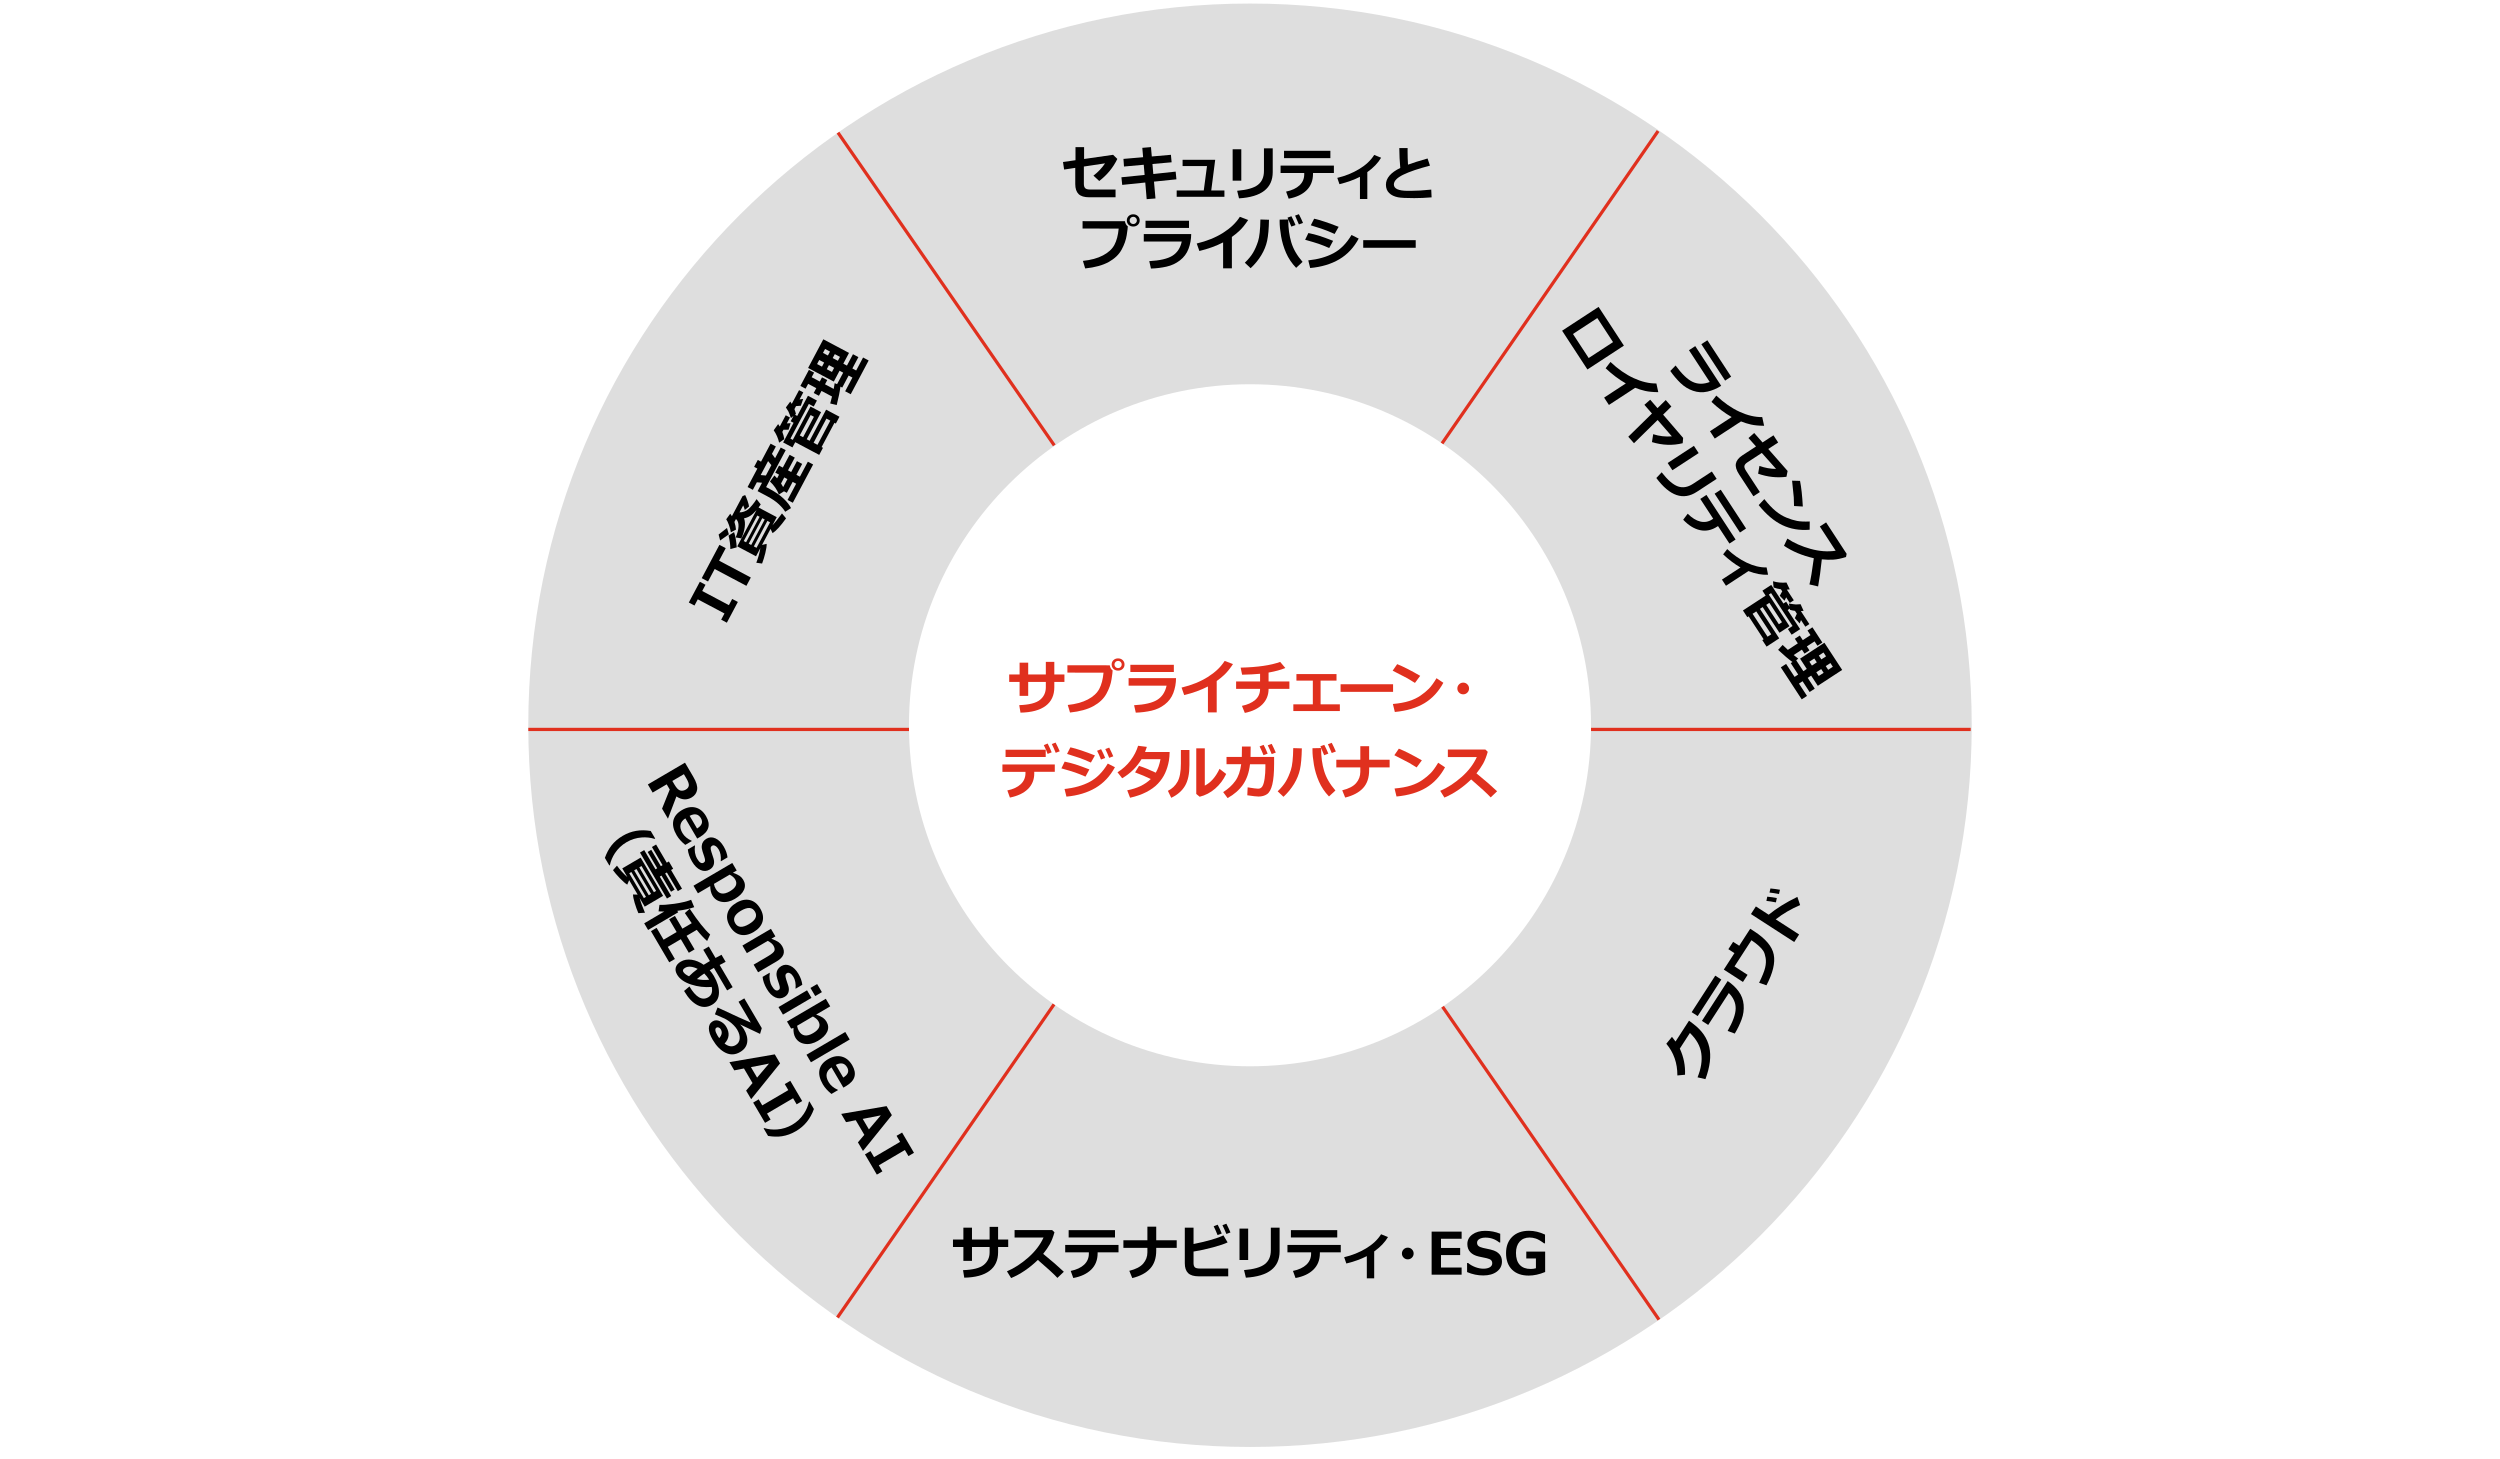 <?xml version="1.0" encoding="UTF-8"?><svg xmlns="http://www.w3.org/2000/svg" width="769" height="448.761" viewBox="0 0 769 448.761"><g id="template"><path d="M324.308,207.469h3.111v2.303h-3.111v1.626c0,2.484-.885,4.392-2.654,5.722s-4.354,2.027-7.752,2.092l-.378-2.312c3.07-.105,5.2-.649,6.39-1.63s1.784-2.272,1.784-3.872v-1.626h-5.423v4.271h-2.646v-4.271h-3.199v-2.303h3.199v-3.63h2.646v3.63h5.423v-3.885h2.61v3.885Z" fill="#e0301e" stroke-width="0"/><path d="M342.246,206.229v.018c0,.34-.111,1.238-.334,2.694s-.749,2.943-1.578,4.46-2.153,2.78-3.973,3.788-4.226,1.67-7.22,1.986l-.703-2.329c2.461-.252,4.518-.813,6.17-1.683s2.824-1.948,3.516-3.234,1.131-2.958,1.318-5.014l-11.109-.018v-2.268l13.034.018c.1.703.393,1.23.879,1.582ZM345.902,204.401c0,.545-.188.995-.562,1.349s-.847.532-1.415.532-1.04-.177-1.415-.532-.562-.804-.562-1.349.188-.995.562-1.349.847-.532,1.415-.532,1.04.177,1.415.532.562.804.562,1.349ZM344.72,203.61c-.214-.217-.479-.325-.795-.325s-.582.108-.796.325-.32.48-.32.791.106.574.32.791.479.325.796.325.581-.108.795-.325.321-.48.321-.791-.107-.574-.321-.791Z" fill="#e0301e" stroke-width="0"/><path d="M361.751,208.603c-.018,1.611-.295,3.126-.831,4.544s-1.41,2.597-2.623,3.538-2.589,1.583-4.127,1.929-3.139.545-4.803.598l-.519-2.285c3.27-.176,5.646-.729,7.128-1.661s2.438-2.385,2.865-4.359h-11.681v-2.303h14.59ZM361.074,206.713h-13.377v-2.215h13.377v2.215Z" fill="#e0301e" stroke-width="0"/><path d="M374.258,219.132h-2.698v-7.972c-2.186,1.119-4.62,2.001-7.304,2.646l-.809-2.303c3.094-.738,5.783-1.825,8.068-3.261s4.017-3.085,5.194-4.948l2.558.976c-.902,1.354-1.74,2.405-2.514,3.155s-1.605,1.436-2.496,2.057v9.65Z" fill="#e0301e" stroke-width="0"/><path d="M390.22,211.898c0,1.881-.631,3.464-1.894,4.75s-3.069,2.169-5.419,2.65l-.888-2.18c1.693-.34,3.049-.942,4.065-1.806s1.521-2.002,1.516-3.415h-7.374v-2.268h7.374v-2.373c-1.488.146-3.331.243-5.528.29l-.448-2.18c5.256-.129,9.308-.718,12.155-1.767l1.582,1.872c-1.33.568-3.047,1.04-5.15,1.415v2.742h6.407v2.268h-6.398Z" fill="#e0301e" stroke-width="0"/><path d="M412.141,218.719h-14.309v-2.065h5.994v-7.295h-5.045v-2.013h12.331v2.013h-4.896v7.295h5.924v2.065Z" fill="#e0301e" stroke-width="0"/><path d="M428.511,212.813h-16.146v-2.338h16.146v2.338Z" fill="#e0301e" stroke-width="0"/><path d="M436.848,207.882l-1.608,2.18c-.867-.557-1.636-1.025-2.307-1.406s-2.188-1.166-4.549-2.355l1.389-2.013c1.84.732,4.198,1.931,7.075,3.595ZM443.975,210.026c-1.488,2.748-3.431,4.843-5.827,6.284s-5.429,2.341-9.097,2.698l-.598-2.461c2.004-.182,3.674-.486,5.01-.914s2.507-.989,3.512-1.683,1.86-1.4,2.566-2.118,1.48-1.789,2.324-3.212l2.109,1.406Z" fill="#e0301e" stroke-width="0"/><path d="M451.882,211.775c0,.498-.176.923-.527,1.274s-.776.527-1.274.527-.923-.176-1.274-.527-.527-.776-.527-1.274.176-.923.527-1.274.776-.527,1.274-.527.923.176,1.274.527.527.776.527,1.274Z" fill="#e0301e" stroke-width="0"/><path d="M324.456,237.415h-6.328l.009.519c0,1.893-.645,3.478-1.934,4.755s-3.141,2.159-5.555,2.646l-.791-2.197c1.793-.375,3.171-1.018,4.135-1.929s1.446-2.043,1.446-3.397v-.396h-7.093v-2.268h16.11v2.268ZM321.661,232.845h-12.349v-2.232h12.349v2.232ZM323.498,231.421l-1.257.483c-.229-.738-.618-1.638-1.169-2.698l1.187-.501c.475.932.888,1.837,1.239,2.716ZM325.968,231.096l-1.23.466c-.41-1.025-.812-1.925-1.204-2.698l1.169-.448c.48.92.902,1.813,1.266,2.681Z" fill="#e0301e" stroke-width="0"/><path d="M335.09,236.677l-1.195,2.215c-1.301-.568-2.372-.996-3.213-1.283s-2.239-.706-4.196-1.257l1.002-2.074c1.225.252,2.339.538,3.344.857s2.425.833,4.259,1.542ZM342.956,235.991c-1.488,2.771-3.477,4.893-5.964,6.363s-5.474,2.367-8.96,2.689l-.58-2.355c3-.311,5.579-1.04,7.738-2.188s4.016-3.023,5.568-5.625l2.197,1.116ZM336.795,232.37l-1.239,2.197c-.639-.287-1.298-.571-1.978-.853s-1.233-.489-1.661-.624l-3.691-1.187,1.028-2.03c1.869.416,4.383,1.248,7.541,2.496ZM339.95,233.144l-1.283.492c-.469-1.166-.87-2.065-1.204-2.698l1.239-.492c.492.943.908,1.843,1.248,2.698ZM342.446,232.643l-1.257.466c-.41-1.025-.812-1.925-1.204-2.698l1.204-.448c.445.861.864,1.755,1.257,2.681Z" fill="#e0301e" stroke-width="0"/><path d="M359.785,231.315c-.023,1.037-.1,1.931-.229,2.681-.246,1.377-.636,2.648-1.169,3.814s-1.271,2.246-2.211,3.239-2.131,1.859-3.572,2.597-3.105,1.318-4.992,1.74l-.879-2.285c3.076-.598,5.49-1.755,7.242-3.472-1.412-.697-3.021-1.377-4.825-2.039l1.222-2.013c1.559.51,3.272,1.21,5.142,2.101.668-1.119,1.154-2.505,1.459-4.157h-5.836c-1.465,2.449-3.448,4.406-5.95,5.871l-1.441-1.837c1.582-.979,2.916-2.188,4.003-3.63s1.865-2.95,2.334-4.526l2.698.343c-.246.727-.434,1.251-.562,1.573h7.567Z" fill="#e0301e" stroke-width="0"/><path d="M365.87,235.253c.012,2.754-.442,4.912-1.362,6.473s-2.332,2.788-4.236,3.678l-1.028-2.145c1.283-.627,2.271-1.557,2.962-2.791s1.037-3.11,1.037-5.629v-4.14h2.628v4.553ZM377.173,238.083c-.85,1.781-1.984,3.286-3.405,4.513s-3.005,2.055-4.751,2.483l-1.046-.861v-14.036h2.628v11.47c1.799-.885,3.311-2.604,4.535-5.159l2.039,1.591Z" fill="#e0301e" stroke-width="0"/><path d="M384.708,229.637c0,1.348-.015,2.411-.044,3.19h7.251v2.127c0,2.736-.185,4.856-.554,6.359s-.912,2.496-1.63,2.979-1.587.725-2.606.725c-.568,0-1.72-.129-3.454-.387l.105-2.443c1.646.275,2.701.413,3.164.413h.097c.568,0,1.002-.258,1.301-.773s.523-1.321.673-2.417.224-2.194.224-3.296v-1.02l-4.729-.009c-.287,2.502-1.002,4.582-2.145,6.24s-2.728,3.047-4.755,4.166l-1.354-1.837c1.523-.961,2.762-2.096,3.714-3.406s1.56-3.034,1.823-5.172h-4.509v-2.25h4.702c.029-.662.044-1.726.044-3.19h2.681ZM389.929,231.816l-1.274.483c-.469-1.166-.87-2.065-1.204-2.698l1.239-.483c.469.891.882,1.79,1.239,2.698ZM392.433,231.491l-1.257.466c-.387-.961-.791-1.86-1.213-2.698l1.213-.448c.445.861.864,1.755,1.257,2.681Z" fill="#e0301e" stroke-width="0"/><path d="M400.447,230.199c-.053,2.783-.244,4.938-.575,6.464s-.932,3.009-1.802,4.447-1.962,2.767-3.274,3.986l-1.784-1.688c1.084-1.037,1.922-2.052,2.514-3.045s1.107-2.164,1.547-3.511.683-3.592.729-6.732l2.646.079ZM410.774,243.154l-1.978,1.837c-1.33-1.383-2.359-2.912-3.089-4.588s-1.244-3.391-1.543-5.146-.448-3.256-.448-4.504l.009-.598,2.654-.053v.29c0,2.438.307,4.685.919,6.741s1.771,4.063,3.476,6.021ZM408.595,231.816l-1.283.483c-.24-.633-.63-1.55-1.169-2.751l1.204-.431c.492.943.908,1.843,1.248,2.698ZM410.906,231.166l-1.266.466c-.246-.621-.636-1.526-1.169-2.716l1.169-.431c.48.92.902,1.813,1.266,2.681Z" fill="#e0301e" stroke-width="0"/><path d="M421.149,236.905c0,2.32-.622,4.156-1.867,5.506s-3.078,2.325-5.498,2.922l-.914-2.232c2.004-.492,3.433-1.236,4.285-2.232s1.278-2.142,1.278-3.437v-1.389h-7.383v-2.338h7.383v-4.175h2.716v4.175h6.302v2.338h-6.302v.861Z" fill="#e0301e" stroke-width="0"/><path d="M437.363,233.882l-1.608,2.18c-.867-.557-1.636-1.025-2.307-1.406s-2.188-1.166-4.549-2.355l1.389-2.013c1.84.732,4.198,1.931,7.075,3.595ZM444.491,236.026c-1.488,2.748-3.431,4.843-5.827,6.284s-5.429,2.341-9.097,2.698l-.598-2.461c2.004-.182,3.674-.486,5.01-.914s2.507-.989,3.512-1.683,1.86-1.4,2.566-2.118,1.48-1.789,2.324-3.212l2.109,1.406Z" fill="#e0301e" stroke-width="0"/><path d="M460.515,243.392l-1.978,1.89c-1.037-1.131-3.041-2.974-6.012-5.528-2.602,2.514-5.344,4.374-8.227,5.581l-1.283-2.074c2.238-.955,4.419-2.367,6.543-4.236s3.693-3.92,4.707-6.152l-8.903-.009v-2.303h11.549l.721.694c-.422,1.494-.901,2.717-1.438,3.669s-1.214,1.938-2.034,2.958c2.531,2.057,4.649,3.894,6.354,5.511Z" fill="#e0301e" stroke-width="0"/></g><g id="object"><path d="M162.5,223.09C162.5,100.483,261.893,1.09,384.5,1.09s222,99.393,222,222-99.393,222-222,222-222-99.393-222-222ZM279.601,223.09c0,57.934,46.965,104.899,104.899,104.899s104.899-46.965,104.899-104.899-46.965-104.899-104.899-104.899-104.899,46.965-104.899,104.899Z" fill="#dedede" fill-rule="evenodd" stroke-width="0"/><path d="M510.033,40.295l-66.466,96.095" fill="none" stroke="#e0301e" stroke-linejoin="round"/><path d="M257.762,40.799l66.536,96.196" fill="none" stroke="#e0301e" stroke-linejoin="round"/><path d="M324.216,308.946l-66.621,96.319" fill="none" stroke="#e0301e" stroke-linejoin="round"/><path d="M443.736,309.675l66.567,96.241" fill="none" stroke="#e0301e" stroke-linejoin="round"/><path d="M489.399,224.381h116.789" fill="none" stroke="#e0301e" stroke-linejoin="round"/><path d="M162.504,224.381h117.105" fill="none" stroke="#e0301e" stroke-linejoin="round"/><g isolation="isolate"><path d="M343.689,48.892c-1.283,2.654-3.138,4.916-5.563,6.785l-1.784-1.652c1.436-1.09,2.625-2.35,3.568-3.779l-6.513.984v5.335c0,.598.136,1.037.408,1.318s.808.422,1.604.422h7.734v2.382h-8.086c-1.523,0-2.622-.336-3.296-1.006-.674-.671-1.011-1.692-1.011-3.063v-4.983l-3.428.519-.343-2.32,3.841-.554v-4.017h2.646v3.639l8.921-1.283,1.301,1.274Z" fill="#000" stroke-width="0"/><path d="M361.867,55.159l-6.899.712.457,5.177-2.707.211-.431-5.115-7.093.729-.246-2.347,7.137-.721-.272-3.129-6.073.545-.167-2.347,6.047-.519-.246-2.883,2.663-.229.255,2.883,5.88-.51.22,2.303-5.897.519.264,3.085,6.873-.738.237,2.373Z" fill="#000" stroke-width="0"/><path d="M376.634,60.538h-14.687v-1.96h8.332l.993-7.488h-7.506v-1.942h10.028l-1.213,9.431h4.052v1.96Z" fill="#000" stroke-width="0"/><path d="M381.823,55.572h-2.663v-9.65h2.663v9.65ZM391.491,52.926c0,4.969-3.457,7.664-10.371,8.086l-.571-2.329c3-.252,5.124-.858,6.372-1.819s1.872-2.388,1.872-4.28v-6.961h2.698v7.304Z" fill="#000" stroke-width="0"/><path d="M410.305,53.216h-6.425v.272c0,2.057-.655,3.732-1.965,5.027s-3.15,2.162-5.523,2.602l-.791-2.18c1.793-.375,3.171-1.018,4.135-1.929s1.446-2.044,1.446-3.397v-.396h-7.277v-2.268h16.4v2.268ZM409.224,48.646h-14.256v-2.25h14.256v2.25Z" fill="#000" stroke-width="0"/><path d="M420.588,61.206h-2.268v-6.82c-1.834.938-3.935,1.693-6.302,2.268l-.668-1.942c2.438-.568,4.681-1.469,6.729-2.703,2.048-1.232,3.59-2.685,4.627-4.354l2.127.861c-.938,1.6-2.353,3.076-4.245,4.43v8.262Z" fill="#000" stroke-width="0"/><path d="M440.357,60.705c-1.852.158-3.633.237-5.344.237-2.473,0-4.131-.085-4.975-.255-1.16-.229-2.071-.666-2.733-1.314-.662-.646-.993-1.501-.993-2.562,0-2.01,1.471-3.727,4.412-5.15-.188-2.021-.287-4.061-.299-6.117h2.558l-.009.791v.264c0,1.301.041,2.651.123,4.052,1.354-.51,3.36-1.143,6.021-1.898l.738,2.197c-3.586.932-6.332,1.865-8.239,2.799-1.907.936-2.861,1.936-2.861,3.002,0,1.301,1.433,1.951,4.298,1.951h.817c1.846,0,3.973-.126,6.381-.378l.105,2.382Z" fill="#000" stroke-width="0"/><path d="M346.912,69.63v.018c0,.34-.111,1.238-.334,2.693-.223,1.457-.748,2.943-1.577,4.461s-2.153,2.78-3.973,3.788-4.227,1.67-7.221,1.986l-.703-2.329c2.461-.252,4.518-.812,6.17-1.684,1.652-.869,2.824-1.947,3.516-3.234.691-1.285,1.131-2.957,1.318-5.014l-11.109-.018v-2.268l13.034.018c.1.703.393,1.23.879,1.582ZM350.568,67.802c0,.545-.188.995-.562,1.35s-.847.531-1.415.531-1.04-.177-1.415-.531-.562-.805-.562-1.35.188-.994.562-1.35c.375-.354.847-.531,1.415-.531s1.04.178,1.415.531c.375.355.562.805.562,1.35ZM349.387,67.011c-.214-.217-.479-.325-.796-.325s-.581.108-.795.325-.321.48-.321.791.107.574.321.791.479.325.795.325.582-.108.796-.325.32-.48.32-.791-.106-.574-.32-.791Z" fill="#000" stroke-width="0"/><path d="M366.417,72.003c-.018,1.611-.294,3.126-.83,4.544s-1.411,2.597-2.624,3.538c-1.213.939-2.588,1.583-4.126,1.929s-3.14.545-4.804.598l-.519-2.285c3.27-.176,5.646-.729,7.128-1.661s2.438-2.385,2.865-4.359h-11.681v-2.303h14.59ZM365.74,70.114h-13.377v-2.215h13.377v2.215Z" fill="#000" stroke-width="0"/><path d="M378.925,82.533h-2.698v-7.972c-2.186,1.119-4.62,2.001-7.304,2.646l-.809-2.303c3.094-.738,5.783-1.825,8.068-3.261s4.017-3.085,5.194-4.948l2.558.976c-.902,1.354-1.74,2.405-2.514,3.155s-1.605,1.436-2.496,2.057v9.65Z" fill="#000" stroke-width="0"/><path d="M390.345,67.6c-.053,2.783-.245,4.938-.576,6.464-.331,1.527-.932,3.01-1.802,4.447-.87,1.439-1.961,2.768-3.273,3.986l-1.784-1.688c1.084-1.037,1.922-2.053,2.514-3.045.592-.994,1.107-2.164,1.547-3.512s.683-3.592.729-6.732l2.646.079ZM400.672,80.555l-1.978,1.837c-1.33-1.383-2.36-2.912-3.09-4.588s-1.243-3.391-1.542-5.146c-.299-1.754-.448-3.256-.448-4.504l.009-.598,2.654-.053v.29c0,2.438.306,4.685.918,6.741s1.771,4.063,3.477,6.021ZM398.492,69.217l-1.283.483c-.24-.633-.63-1.55-1.169-2.751l1.204-.431c.492.943.908,1.843,1.248,2.698ZM400.804,68.567l-1.266.466c-.246-.621-.636-1.526-1.169-2.716l1.169-.431c.48.92.902,1.813,1.266,2.681Z" fill="#000" stroke-width="0"/><path d="M410.064,74.078l-1.195,2.215c-1.301-.568-2.372-.996-3.213-1.283s-2.239-.706-4.196-1.257l1.002-2.074c1.225.252,2.339.538,3.344.856,1.005.32,2.425.834,4.259,1.543ZM417.931,73.392c-1.488,2.771-3.477,4.893-5.964,6.363s-5.474,2.367-8.96,2.689l-.58-2.355c3-.311,5.579-1.04,7.738-2.188s4.016-3.023,5.568-5.625l2.197,1.116ZM411.769,69.771l-1.239,2.197c-.639-.287-1.298-.571-1.978-.853s-1.233-.489-1.661-.624l-3.691-1.187,1.028-2.03c1.869.416,4.383,1.248,7.541,2.496Z" fill="#000" stroke-width="0"/><path d="M435.473,76.213h-16.146v-2.338h16.146v2.338Z" fill="#000" stroke-width="0"/></g><g isolation="isolate"><path d="M226.965,185.161l-3.387,6.382-1.746-.927,1.014-1.91-8.207-4.354-1.014,1.91-1.746-.927,3.387-6.382,1.746.927-1.014,1.91,8.207,4.354,1.014-1.91,1.746.927Z" fill="#000" stroke-width="0"/><path d="M223.234,168.623l-2.039,3.843,9.758,5.178-1.359,2.562-9.759-5.179-2.039,3.843-1.94-1.03,5.438-10.248,1.941,1.03Z" fill="#000" stroke-width="0"/><path d="M223.619,162.403l.574,1.956c-.611.452-1.505,1.085-2.681,1.901l-.467-1.839c.626-.53,1.484-1.203,2.573-2.018ZM235.823,167.287c.025.664-.112,1.609-.415,2.834-.302,1.226-.633,2.301-.99,3.226l-1.779-.248c.616-1.61,1.031-3.111,1.246-4.503l-1.335,2.516-5.769-3.061,5.92-11.157c-.712.816-1.348,1.408-1.906,1.774-.56.366-1.207.624-1.941.771.292.699.363,1.618.214,2.756-.148,1.138-.5,2.277-1.052,3.417l-1.719-.305c.539-1.24.83-2.373.872-3.398.044-1.024-.217-1.78-.782-2.266l-.478.9c.271.84.429,1.63.474,2.371l-1.569.82c-.106-.674-.302-1.414-.583-2.22-.281-.807-.563-1.4-.846-1.782l1.236-1.712c.208.296.378.552.509.767l3.292-6.203.786-.319c.226.425.47,1.015.731,1.771.262.756.418,1.344.469,1.761l-1.308,1.077c-.122-.495-.285-.97-.489-1.423l-1.137,2.143c.416.028.884-.048,1.402-.231.518-.182.946-.418,1.289-.704.34-.287.749-.717,1.226-1.29.477-.573.922-1.188,1.336-1.843l1.274,1.631c-.243.369-.464.686-.664.951l5.598,2.97-1.34,2.523c.675-.684,1.656-1.907,2.943-3.671l1.253,1.52c-1.687,2.355-3.068,3.871-4.144,4.547l-.633-1.301-2.616,4.93,1.424-.339ZM225.798,163.678c.202.545.382,1.286.538,2.221.157.936.249,1.759.276,2.47l-1.955.534c-.014-1.387-.199-2.769-.557-4.146l1.697-1.08ZM233.654,158.961l-.715-.379-4.161,7.842.715.379,4.161-7.842ZM231.069,167.64l4.161-7.842-.762-.404-4.161,7.842.762.404ZM236.045,160.23l-4.161,7.842.823.437,4.16-7.842-.822-.437Z" fill="#000" stroke-width="0"/><path d="M241.681,138.471l-6.022,11.351,1.126.597c1.718.912,3.13,1.892,4.235,2.939,1.106,1.048,1.869,2.025,2.291,2.932l-1.785,1.133c-.408-.694-1.057-1.465-1.947-2.312s-2.138-1.697-3.742-2.548l-2.803-1.487,1.371-2.585-1.596-.141-1.232,2.321-1.623-.861,3.012-5.675-1.001-.532,1.129-2.127,1.001.531,2.938-5.535,1.623.861-1.207,2.275.966,1.329,1.738-3.276,1.529.812ZM235.583,146.269l1.693-3.19-1.012-1.244-2.278,4.293,1.597.141ZM250.122,142.871l-6.249,11.777-1.623-.861,2.648-4.991-1.078-.573-1.788,3.369-.878-.465-1.561.992c-.585-1.498-1.502-2.833-2.75-4.006l1.374-1.858c.278.274.553.565.82.873l.597-1.125-1.156-.614,1.153-2.174,1.157.614,2.084-3.929,1.607.853-2.085,3.929.971.515,1.78-3.354,1.606.853-1.779,3.354,1.079.573,2.447-4.612,1.622.861ZM240.254,148.718c.235.356.451.73.648,1.12l1.311-2.469-.971-.515-.988,1.863Z" fill="#000" stroke-width="0"/><path d="M239.352,130.446c.178.227.345.475.501.744l1.833-3.455,1.305.692-.96,1.809,1.161-.07-.626,2.025-1.573.001-.351.66c.274.696.477,1.44.607,2.232l-1.592,1.086c-.297-1.352-.853-2.625-1.665-3.818l1.359-1.906ZM243.078,123.538l.471.688,2.236-4.216,1.305.692-1.145,2.158,1.104-.15-.703,2.094-1.492.113-.49.924c.227.584.382,1.085.467,1.501l-.293.232.691.367,3.291-6.203,2.764,1.466-.98,1.848-1.506-.799-5.66,10.667.729.388,5.442-10.256,3.261,1.73-4.421,8.33.886.47,5.079-9.573,4.107,2.179-1.117,2.104-.426-.227-3.955,7.453.427.227-1.158,2.182-7.375-3.914-.853,1.607-2.865-1.52,3.209-6.048-.893-.474.865-1.631-.786.638c-.396-1.105-.661-1.791-.8-2.056-.137-.266-.39-.665-.757-1.198l1.341-1.796ZM250.365,128.201l-1.018-.54-3.333,6.281,1.018.54,3.333-6.28ZM255.404,129.392l-1.196-.635-3.946,7.438,1.195.635,3.947-7.438Z" fill="#000" stroke-width="0"/><path d="M258.51,118.926c-.157,1.409-.537,3.3-1.14,5.674l-1.998-.493.56-2.142-3.237-1.718-.791,1.491-1.606-.853.791-1.491-2.5-1.327-.791,1.491-1.6-.849,2.624-4.945,1.6.849-.754,1.42,2.5,1.327.684-1.289,1.606.853-.684,1.288,2.679,1.422c.141-.715.237-1.304.29-1.766l.748.297,1.875-3.533-1.119-.593-1.771,3.338-7.902-4.193,4.68-8.819,7.903,4.193-1.755,3.308,1.118.593,1.857-3.501,1.669.886-1.857,3.501,1.172.622,2.122-3.998,1.716.911-5.513,10.388-1.716-.911,2.237-4.216-1.173-.622-1.965,3.704-.559-.297ZM252.844,112.785l.667-1.258-1.514-.803-.667,1.258,1.514.803ZM254.664,109.354l.643-1.211-1.514-.803-.643,1.211,1.514.803ZM254.986,112.31l-.668,1.258,1.592.845.668-1.258-1.592-.845ZM256.782,108.925l-.643,1.211,1.592.845.643-1.211-1.592-.845Z" fill="#000" stroke-width="0"/></g><g isolation="isolate"><path d="M205.465,251.835l-1.814-3.093,2.361-5.891-.934-1.592-4.328,2.541-1.468-2.502,11.423-6.704,2.567,4.374c.932,1.586,1.32,2.896,1.168,3.926-.154,1.031-.712,1.829-1.677,2.396-1.511.887-3.077.784-4.697-.311l-2.601,6.855ZM210.367,238.135l-3.555,2.088.658,1.121c.632,1.076,1.229,1.684,1.793,1.822.563.138,1.135.037,1.717-.305.515-.303.814-.702.896-1.199.082-.496-.165-1.234-.74-2.215l-.77-1.312Z" fill="#000" stroke-width="0"/><path d="M214.465,257.948l-3.653-6.224c-1.7,1.133-1.993,2.647-.881,4.543.582.99,1.524,1.775,2.83,2.354l.049.084-2.017,1.184c-1.151-.92-2.035-1.904-2.648-2.95-.967-1.647-1.312-3.133-1.036-4.456.276-1.324,1.152-2.42,2.627-3.285,1.466-.86,2.859-1.127,4.182-.804,1.321.325,2.405,1.208,3.251,2.647,1.548,2.639.92,4.78-1.885,6.427l-.818.48ZM214.417,254.847c1.499-.907,1.894-1.964,1.185-3.172-.753-1.284-1.91-1.524-3.472-.724l2.287,3.896Z" fill="#000" stroke-width="0"/><path d="M211.575,261.291l2.153-1.264.053.092c-.23,1.541-.005,2.891.674,4.047.688,1.173,1.35,1.572,1.987,1.198.257-.151.399-.356.427-.617.026-.261-.045-.659-.218-1.196-.132-.364-.308-.89-.528-1.576-.219-.687-.309-1.274-.27-1.763.039-.488.182-.917.427-1.285s.594-.685,1.043-.948c.854-.502,1.765-.537,2.734-.107.969.43,1.822,1.271,2.558,2.524.649,1.106,1.04,2.22,1.173,3.337l-2.046,1.201-.036-.061c.127-1.439-.089-2.635-.646-3.585-.288-.49-.619-.847-.993-1.067-.375-.222-.699-.253-.972-.093-.308.181-.472.415-.49.7-.02.287.057.703.228,1.248.247.677.471,1.364.67,2.062s.203,1.339.012,1.92c-.193.582-.602,1.057-1.229,1.424-.894.525-1.831.566-2.81.125-.979-.44-1.845-1.303-2.599-2.586-.747-1.273-1.182-2.518-1.303-3.73Z" fill="#000" stroke-width="0"/><path d="M218.462,272.556l-3.782,2.22-1.366-2.326,11.938-7.008,1.366,2.328-1.175.689c.968.342,1.671.672,2.109.988.438.318.796.713,1.075,1.188.602,1.026.675,2.054.219,3.082s-1.392,1.958-2.807,2.788c-1.39.816-2.727,1.118-4.009.906-1.283-.212-2.238-.854-2.867-1.926-.438-.748-.673-1.725-.701-2.931ZM224.443,269.046l-4.836,2.839c.072.515.263,1.037.575,1.568.946,1.611,2.396,1.844,4.352.695,1.854-1.088,2.387-2.307,1.595-3.656-.323-.551-.886-1.032-1.685-1.446Z" fill="#000" stroke-width="0"/><path d="M224.516,284.92c-.836-1.424-1.075-2.771-.717-4.042.359-1.271,1.268-2.334,2.729-3.191,1.465-.86,2.844-1.134,4.134-.821,1.291.312,2.351,1.174,3.178,2.584.834,1.42,1.07,2.767.711,4.041s-1.272,2.342-2.737,3.201c-1.461.857-2.834,1.132-4.119.822-1.285-.309-2.344-1.174-3.178-2.594ZM232.218,280.4c-.81-1.379-2.238-1.469-4.284-.268-2.006,1.178-2.599,2.467-1.777,3.866.798,1.359,2.2,1.45,4.206.272,2.046-1.201,2.665-2.49,1.855-3.871Z" fill="#000" stroke-width="0"/><path d="M233.188,299.07l-1.375-2.342,4.374-2.566c1.223-.719,1.902-1.299,2.04-1.742.136-.443.027-.969-.329-1.576-.296-.504-.879-.982-1.747-1.431l-6.421,3.769-1.365-2.328,8.777-5.15,1.366,2.326-1.229.721c1.023.379,1.76.729,2.208,1.054.449.325.812.724,1.091,1.199,1.085,1.849.544,3.41-1.624,4.683l-5.769,3.385Z" fill="#000" stroke-width="0"/><path d="M234.576,300.48l2.153-1.263.053.091c-.229,1.541-.005,2.891.674,4.047.688,1.173,1.351,1.572,1.987,1.199.257-.151.399-.357.427-.618.026-.261-.046-.659-.219-1.196-.132-.364-.308-.89-.527-1.576-.219-.687-.31-1.273-.27-1.762.039-.489.182-.918.427-1.286.246-.368.594-.685,1.044-.948.854-.502,1.765-.537,2.734-.107.969.43,1.822,1.271,2.558,2.525.649,1.105,1.04,2.219,1.173,3.336l-2.046,1.201-.036-.061c.127-1.439-.089-2.635-.646-3.584-.288-.49-.619-.848-.994-1.068-.375-.222-.698-.252-.971-.092-.308.181-.472.414-.49.699-.02.287.057.703.228,1.248.247.677.471,1.364.67,2.062s.203,1.339.011,1.92c-.193.582-.602,1.057-1.229,1.424-.894.525-1.831.566-2.81.125-.979-.44-1.845-1.303-2.599-2.586-.747-1.273-1.182-2.517-1.303-3.73Z" fill="#000" stroke-width="0"/><path d="M240.834,312.098l-1.366-2.326,8.778-5.152,1.366,2.327-8.778,5.151ZM250.76,306.385l-1.464-2.494,2.055-1.205,1.464,2.494-2.055,1.205Z" fill="#000" stroke-width="0"/><path d="M244.073,316.193l-.711.213-1.281-2.184,11.931-7.002,1.366,2.327-4.328,2.54c.968.342,1.671.672,2.109.988.438.318.796.714,1.075,1.189.605,1.03.676,2.061.213,3.09s-1.411,1.965-2.847,2.807c-1.405.824-2.754,1.135-4.05.93-1.295-.203-2.257-.842-2.886-1.913-.451-.769-.647-1.763-.591-2.985ZM250.05,312.676l-4.867,2.855c.111.629.292,1.156.544,1.586.946,1.612,2.412,1.836,4.398.67,1.864-1.094,2.401-2.316,1.609-3.665-.323-.551-.885-1.033-1.685-1.446Z" fill="#000" stroke-width="0"/><path d="M249.439,326.76l-1.365-2.326,11.931-7.002,1.366,2.326-11.932,7.002Z" fill="#000" stroke-width="0"/><path d="M259.428,334.559l-3.652-6.224c-1.7,1.133-1.993,2.646-.881,4.542.581.99,1.524,1.775,2.829,2.354l.049.083-2.017,1.184c-1.151-.92-2.034-1.904-2.648-2.949-.967-1.648-1.312-3.134-1.036-4.457.276-1.324,1.152-2.419,2.627-3.285,1.466-.859,2.859-1.127,4.182-.803,1.321.325,2.405,1.207,3.25,2.647,1.548,2.638.92,4.78-1.885,6.427l-.818.48ZM259.381,331.457c1.499-.908,1.894-1.965,1.185-3.173-.753-1.283-1.91-1.524-3.472-.724l2.287,3.896Z" fill="#000" stroke-width="0"/><path d="M265.447,354.035l-1.553-2.646,1.972-2.318-2.638-4.495-2.986.59-1.485-2.531,13.954-2.391,1.629,2.773-8.893,11.018ZM267.271,347.4l3.661-4.318-5.556,1.09,1.895,3.229Z" fill="#000" stroke-width="0"/><path d="M269.717,361.311l-3.656-6.231,1.705-1.001,1.095,1.865,8.012-4.703-1.094-1.864,1.705-1.001,3.657,6.23-1.706,1.002-1.094-1.865-8.013,4.703,1.095,1.864-1.706,1.001Z" fill="#000" stroke-width="0"/><path d="M187.428,266.223l-1.37-2.334c.547-1.511,1.216-2.772,2.007-3.787.898-1.166,2.065-2.17,3.5-3.012,2.598-1.525,5.464-2.019,8.599-1.48l1.37,2.334-.167.099c-1.279-.397-2.603-.545-3.969-.442-1.662.119-3.221.605-4.677,1.461-1.47.862-2.663,1.99-3.578,3.383-.751,1.141-1.267,2.368-1.549,3.682l-.167.098Z" fill="#000" stroke-width="0"/><path d="M192.945,272.117c-.593-.352-1.357-1.014-2.292-1.986-.934-.975-1.633-1.797-2.096-2.471l1.219-1.377c.975,1.336,2.045,2.512,3.211,3.525l-1.579-2.689,5.654-3.318,6.904,11.764-5.654,3.318-1.57-2.676c.338,1.27.889,2.787,1.653,4.553l-2.036.125c-.403-.918-.777-1.955-1.123-3.111s-.519-2.035-.521-2.64l1.431.058-2.616-4.457-.585,1.383ZM198.702,275.883l-4.494-7.656-.652.383,4.493,7.656.652-.383ZM195.065,267.724l4.494,7.655.713-.418-4.494-7.655-.713.418ZM196.649,266.794l4.493,7.655.683-.4-4.494-7.655-.682.4ZM205.158,276.395l-8.302-14.145,1.304-.766,3.47,5.912.53-.311-2.949-5.025,1.114-.654,2.949,5.025.531-.312-3.279-5.587,1.289-.756,3.278,5.586.652-.382,1.321,2.251-.652.383,3.373,5.746-1.289.756-3.372-5.746-.531.312,2.919,4.972-1.114.653-2.919-4.972-.53.312,3.511,5.98-1.304.766Z" fill="#000" stroke-width="0"/><path d="M199.356,286.061l-1.201-2.047,6.162-3.616c-.48.003-1.062-.016-1.745-.057l.279-2.008c1.072.057,2.599-.053,4.581-.33,1.98-.275,3.699-.685,5.155-1.227l.956,2.272c-1.478.514-3.212.887-5.204,1.117l.271.463-9.255,5.432ZM205.854,296.004l-5.623-9.58,1.743-1.023,2.145,3.653,4.018-2.358-2.309-3.934,1.773-1.041,2.309,3.934,2.865-1.682c-.678-.946-1.382-1.984-2.112-3.111l1.49-1.333c2.494,3.774,4.592,6.412,6.294,7.913l-.933,2.004c-.958-.822-2.023-1.965-3.192-3.425l-3.123,1.833,2.451,4.176-1.773,1.041-2.451-4.176-4.018,2.357,2.188,3.729-1.743,1.023Z" fill="#000" stroke-width="0"/><path d="M210.425,304.816l1.652-1.387c1.958,3.334,3.886,4.445,5.787,3.33,1.01-.594,1.368-1.652,1.07-3.176-2.178.178-4.301-.072-6.371-.751-2.069-.677-3.498-1.688-4.287-3.032-.463-.789-.596-1.533-.399-2.232.198-.7.704-1.289,1.517-1.767.98-.575,2.104-.769,3.371-.577,1.267.19,2.493.705,3.679,1.545.426-.27,1.063-.654,1.912-1.152l-2.033-3.465,1.706-1,2.064,3.517c.405-.211,1.018-.54,1.836-.985l1.277,2.175c-.512.286-1.126.61-1.846.972l4.004,6.821-1.706,1.001-4.066-6.928c-.531.299-.959.542-1.282.732.485.55.911,1.136,1.276,1.758,1.082,1.844,1.604,3.578,1.564,5.201s-.736,2.832-2.091,3.627c-1.48.869-2.974.922-4.479.157-1.504-.765-2.852-2.16-4.041-4.187l-.116-.197ZM214.606,298.031c-1.62-.781-2.908-.892-3.863-.331-.642.377-.83.792-.562,1.247.293.5.88.955,1.758,1.363.73-.748,1.619-1.507,2.667-2.279ZM218.109,301.377c-.023-.061-.062-.141-.119-.236-.287-.49-.742-1.055-1.362-1.697-.845.564-1.6,1.137-2.265,1.717,1.171.271,2.42.344,3.746.217Z" fill="#000" stroke-width="0"/><path d="M222.875,320.993c1.208.948,2.344,1.111,3.405.488.753-.442,1.167-1.095,1.242-1.957.074-.862-.159-1.755-.702-2.681l-.111-.189c-.237-.404-.583-.838-1.039-1.301-.456-.463-.932-.87-1.429-1.221-.498-.35-.951-.623-1.359-.822-.409-.197-1.401-.633-2.978-1.305l.812-2.106c5.253,2.468,8.66,4.019,10.221,4.651l-3.764-6.413,1.773-1.041,5.374,9.157-.526,1.775c-1.36-.662-3.413-1.635-6.156-2.918.526.525.913.999,1.159,1.418.875,1.491,1.22,2.858,1.035,4.102-.185,1.242-.913,2.237-2.187,2.984-1.486.873-2.977.943-4.475.217-1.497-.729-2.818-2.067-3.963-4.018-.756-1.289-1.144-2.436-1.163-3.44-.019-1.005.381-1.747,1.2-2.228.661-.389,1.407-.393,2.239-.016.83.381,1.469.951,1.917,1.713,1.106,1.886.932,3.602-.524,5.149ZM221.226,319.331c.838-.934,1.002-1.835.492-2.704-.148-.252-.35-.436-.604-.553-.256-.114-.494-.107-.716.023-.556.326-.451,1.141.314,2.445.169.287.341.551.514.788Z" fill="#000" stroke-width="0"/><path d="M231.058,338.114l-1.553-2.646,1.972-2.318-2.638-4.495-2.986.591-1.486-2.532,13.954-2.392,1.628,2.775-8.892,11.017ZM232.882,331.48l3.661-4.32-5.556,1.091,1.895,3.229Z" fill="#000" stroke-width="0"/><path d="M235.328,345.389l-3.657-6.23,1.706-1.001,1.094,1.864,8.012-4.701-1.094-1.865,1.706-1.001,3.657,6.23-1.706,1.001-1.094-1.864-8.012,4.702,1.094,1.864-1.706,1.001Z" fill="#000" stroke-width="0"/><path d="M244.873,347.918c-1.435.843-2.88,1.371-4.337,1.588-1.271.195-2.699.164-4.284-.095l-1.366-2.327.167-.098c1.285.395,2.606.539,3.964.436,1.662-.12,3.229-.611,4.699-1.475,1.456-.854,2.641-1.978,3.556-3.371.755-1.143,1.273-2.367,1.553-3.673l.167-.099,1.366,2.327c-1.059,3-2.888,5.263-5.485,6.786Z" fill="#000" stroke-width="0"/></g><g isolation="isolate"><path d="M307.014,381.27h3.111v2.303h-3.111v1.626c0,2.484-.885,4.392-2.654,5.722s-4.354,2.027-7.752,2.092l-.378-2.312c3.07-.105,5.2-.648,6.39-1.631,1.189-.98,1.784-2.271,1.784-3.871v-1.626h-5.423v4.271h-2.646v-4.271h-3.199v-2.303h3.199v-3.63h2.646v3.63h5.423v-3.885h2.61v3.885Z" fill="#000" stroke-width="0"/><path d="M327.237,391.193l-1.978,1.89c-1.037-1.131-3.041-2.974-6.012-5.528-2.602,2.514-5.344,4.374-8.227,5.581l-1.283-2.074c2.238-.955,4.42-2.367,6.544-4.236s3.692-3.92,4.706-6.152l-8.903-.009v-2.303h11.549l.721.694c-.422,1.494-.9,2.718-1.437,3.669-.536.953-1.215,1.938-2.035,2.958,2.531,2.057,4.649,3.894,6.354,5.511Z" fill="#000" stroke-width="0"/><path d="M344.055,385.216h-6.425v.272c0,2.057-.655,3.732-1.965,5.027s-3.15,2.162-5.523,2.602l-.791-2.18c1.793-.375,3.171-1.018,4.135-1.929s1.446-2.044,1.446-3.397v-.396h-7.277v-2.268h16.4v2.268ZM342.974,380.646h-14.256v-2.25h14.256v2.25Z" fill="#000" stroke-width="0"/><path d="M355.655,384.707c0,2.32-.622,4.156-1.867,5.506-1.245,1.352-3.078,2.325-5.498,2.923l-.914-2.232c2.004-.492,3.433-1.236,4.285-2.232s1.278-2.142,1.278-3.437v-1.389h-7.383v-2.338h7.383v-4.175h2.716v4.175h6.302v2.338h-6.302v.861Z" fill="#000" stroke-width="0"/><path d="M377.805,392.599h-9.07c-1.5,0-2.59-.331-3.27-.993s-1.02-1.67-1.02-3.023v-10.96h2.689v5.036c4.201-.838,7.266-1.726,9.193-2.663l1.283,2.162c-.844.428-2.32.931-4.43,1.508s-4.125,1.015-6.047,1.313v3.551c0,.568.124.989.373,1.261.249.273.778.409,1.587.409h8.71v2.399ZM375.809,379.416l-1.283.492c-.48-1.189-.882-2.092-1.204-2.707l1.239-.483c.492.943.908,1.843,1.248,2.698ZM378.49,379.099l-1.257.466c-.387-.961-.791-1.86-1.213-2.698l1.213-.457c.434.832.853,1.729,1.257,2.689Z" fill="#000" stroke-width="0"/><path d="M383.937,387.572h-2.663v-9.65h2.663v9.65ZM393.605,384.926c0,4.969-3.457,7.664-10.371,8.086l-.571-2.329c3-.252,5.124-.858,6.372-1.819s1.872-2.388,1.872-4.28v-6.961h2.698v7.304Z" fill="#000" stroke-width="0"/><path d="M412.418,385.216h-6.425v.272c0,2.057-.654,3.732-1.964,5.027s-3.151,2.162-5.524,2.602l-.791-2.18c1.793-.375,3.172-1.018,4.136-1.929s1.445-2.044,1.445-3.397v-.396h-7.277v-2.268h16.4v2.268ZM411.337,380.646h-14.256v-2.25h14.256v2.25Z" fill="#000" stroke-width="0"/><path d="M422.702,393.206h-2.268v-6.82c-1.834.938-3.935,1.693-6.302,2.268l-.668-1.942c2.438-.568,4.68-1.469,6.728-2.703,2.048-1.232,3.591-2.685,4.628-4.354l2.127.861c-.938,1.6-2.353,3.076-4.245,4.43v8.262Z" fill="#000" stroke-width="0"/><path d="M434.833,385.577c0,.498-.176.923-.527,1.274s-.776.527-1.274.527-.923-.176-1.274-.527-.527-.776-.527-1.274.176-.923.527-1.274.776-.527,1.274-.527.923.176,1.274.527.527.776.527,1.274Z" fill="#000" stroke-width="0"/><path d="M449.596,392.089h-9.229v-13.245h9.229v2.197h-6.346v2.83h5.897v2.188h-5.897v3.832h6.346v2.197Z" fill="#000" stroke-width="0"/><path d="M451.275,391.298v-2.804h.299c.656.539,1.411.967,2.264,1.283s1.671.475,2.456.475c.814,0,1.471-.146,1.969-.439s.747-.7.747-1.222c0-.404-.118-.727-.355-.967s-.688-.439-1.35-.598c-.475-.088-1.284-.261-2.43-.519s-2.019-.71-2.619-1.358c-.601-.646-.901-1.475-.901-2.482,0-1.201.513-2.178,1.538-2.932,1.025-.752,2.344-1.129,3.955-1.129,1.641,0,3.182.299,4.623.896v2.681h-.29c-1.23-.996-2.643-1.494-4.236-1.494-.756,0-1.378.141-1.867.422s-.734.665-.734,1.151c0,.416.14.747.418.993s.754.448,1.428.606c.674.123,1.426.285,2.255.488.829.201,1.447.429,1.854.681s.732.526.976.821c.243.297.425.626.545.989s.18.765.18,1.204c0,1.289-.525,2.326-1.577,3.111s-2.445,1.178-4.18,1.178c-1.688,0-3.343-.346-4.966-1.037Z" fill="#000" stroke-width="0"/><path d="M475.284,391.272c-1.781.732-3.46,1.099-5.036,1.099-2.191,0-3.903-.606-5.137-1.819s-1.851-2.912-1.851-5.098c0-2.104.632-3.773,1.895-5.01s2.983-1.854,5.163-1.854c1.641,0,3.284.39,4.931,1.169v2.689h-.308c-1.037-.773-1.884-1.264-2.54-1.472s-1.289-.312-1.898-.312c-1.289,0-2.31.421-3.062,1.262s-1.13,1.999-1.13,3.476c0,1.605.389,2.829,1.165,3.669.776.842,1.902,1.262,3.379,1.262.568,0,1.099-.073,1.591-.22v-3.015h-2.962v-2.109h5.801v6.284Z" fill="#000" stroke-width="0"/></g><g isolation="isolate"><path d="M519.542,313.959l1.343,1.015c2.63,1.986,4.259,4.359,4.886,7.116.629,2.758.235,6.044-1.179,9.861l-2.429-.566c1.086-2.661,1.472-5.113,1.157-7.358-.314-2.244-1.481-4.34-3.501-6.288l-3.111,4.812c1.192,2.557,1.728,5.237,1.604,8.04l-2.351.218c.014-3.808-1.122-7.059-3.408-9.75l1.742-2.128c.44.55.807,1.03,1.099,1.442l4.147-6.414Z" fill="#000" stroke-width="0"/><path d="M529.477,301.311l-7.264,11.233-1.859-1.203,7.263-11.233,1.86,1.203ZM531.432,301.769c1.343.89,2.465,1.945,3.364,3.165.9,1.22,1.415,2.594,1.547,4.124.131,1.529-.076,3.033-.62,4.513-.546,1.479-1.247,2.932-2.106,4.358l-2.201-.806c1.628-2.841,2.453-5.137,2.476-6.888.022-1.75-.679-3.342-2.104-4.772l-6.343,9.809-1.934-1.25,7.922-12.252Z" fill="#000" stroke-width="0"/><path d="M539.557,286.449c3.558,2.3,5.575,4.702,6.054,7.206.478,2.503-.272,5.646-2.249,9.426l-2.258-.78c.982-2.016,1.602-3.567,1.857-4.654s.304-2.094.143-3.021c-.161-.927-.393-1.631-.697-2.11s-.791-1.019-1.459-1.619c-.671-.6-1.405-1.159-2.208-1.678l-5.201,8.045,4.015,2.596-1.417,2.192-5.89-3.808,3.273-5.063-1.875-1.212,1.465-2.266,1.875,1.212,3.384-5.233,1.188.769Z" fill="#000" stroke-width="0"/><path d="M552.87,275.879l.848,2.526c-2.777,1.177-5.279,2.64-7.506,4.389l7.195,4.653-1.503,2.325-13.314-8.609,1.518-2.347,3.941,2.548c2.412-1.971,5.353-3.799,8.821-5.485ZM546.552,276.231l-.284,1.345c-1.26-.243-2.235-.395-2.927-.459l.267-1.303c1.06.099,2.041.238,2.944.417ZM547.517,273.685l-.296,1.316c-1.084-.212-2.057-.363-2.92-.454l.277-1.255c1.033.096,2.013.227,2.938.393Z" fill="#000" stroke-width="0"/></g><g isolation="isolate"><path d="M529.435,118.677c-1.359.865-2.778,1.463-4.259,1.789s-2.946.238-4.397-.262c-1.449-.502-2.74-1.301-3.871-2.4-1.131-1.098-2.173-2.33-3.127-3.693l1.63-1.684c1.935,2.641,3.697,4.326,5.288,5.059,1.591.731,3.33.736,5.217.015l-6.388-9.779,1.928-1.259,7.979,12.215ZM530.647,117.076l-7.315-11.2,1.854-1.211,7.315,11.2-1.854,1.211Z" fill="#000" stroke-width="0"/><path d="M527.459,134.905l-1.475-2.259,6.674-4.36c-2.133-1.217-4.202-2.773-6.209-4.668l1.485-1.936c2.31,2.186,4.69,3.844,7.142,4.972,2.452,1.128,4.78,1.675,6.984,1.643l.582,2.675c-1.627-.016-2.966-.142-4.017-.379s-2.08-.56-3.087-.965l-8.08,5.277Z" fill="#000" stroke-width="0"/><path d="M549.519,146.659c-2.924.377-5.831.061-8.723-.947l.407-2.397c1.698.606,3.403.913,5.116.921l-4.387-4.914-4.466,2.918c-.501.326-.794.681-.881,1.062-.086.383.089.906.524,1.574l4.229,6.475-1.994,1.303-4.422-6.77c-.833-1.275-1.152-2.379-.96-3.31.193-.931.863-1.771,2.012-2.521l4.172-2.726-2.309-2.586,1.755-1.556,2.564,2.913,3.362-2.197,1.447,2.215-3.046,1.99,5.952,6.767-.355,1.786Z" fill="#000" stroke-width="0"/><path d="M556.652,162.946c-3.114.258-5.93-.224-8.447-1.441-2.518-1.219-4.929-3.266-7.234-6.141l1.734-1.846c1.247,1.578,2.416,2.811,3.504,3.694,1.089.885,2.198,1.558,3.33,2.019,1.13.462,2.189.793,3.176.991.987.198,2.309.261,3.961.188l-.023,2.535ZM554.55,155.806l-2.704-.154c-.009-1.03-.037-1.93-.085-2.7s-.22-2.468-.515-5.096l2.444.062c.393,1.941.68,4.57.859,7.889Z" fill="#000" stroke-width="0"/><path d="M559.25,180.39l-2.664-.622c.38-1.487.826-4.173,1.341-8.057-3.527-.804-6.585-2.081-9.172-3.835l1.035-2.209c2.023,1.352,4.398,2.406,7.125,3.162s5.302.947,7.725.575l-4.862-7.458,1.929-1.26,6.315,9.668-.188.984c-1.481.463-2.768.731-3.857.803-1.091.072-2.286.043-3.588-.086-.338,3.244-.718,6.021-1.139,8.334Z" fill="#000" stroke-width="0"/><path d="M488.289,113.647l-7.786-11.92,11.221-7.33,7.787,11.92-11.222,7.33ZM488.678,110.13l7.491-4.894-4.835-7.402-7.492,4.894,4.836,7.402Z" fill="#000" stroke-width="0"/><path d="M494.903,124.562l-1.476-2.26,6.674-4.359c-2.132-1.217-4.201-2.773-6.209-4.668l1.486-1.936c2.31,2.186,4.689,3.844,7.142,4.972s4.779,1.675,6.983,1.643l.582,2.675c-1.627-.016-2.966-.143-4.017-.379-1.051-.238-2.079-.56-3.087-.965l-8.079,5.277Z" fill="#000" stroke-width="0"/><path d="M502.613,136.333l-1.753-1.993,7.282-7.14-2.327-2.68,1.79-1.568,2.237,2.591,2.542-2.489,1.729,1.988-2.544,2.502,6.164,7.154-.14,1.634c-3.064.763-6.215.647-9.452-.345l.376-2.43c1.879.606,3.795.828,5.746.666l-4.379-5.033-7.271,7.143Z" fill="#000" stroke-width="0"/><path d="M521.929,151.293c-4.16,2.718-8.308,1.296-12.441-4.261l1.638-1.752c1.852,2.373,3.521,3.82,5.008,4.34,1.486.519,3.022.261,4.606-.773l5.828-3.808,1.476,2.259-6.114,3.995ZM514.426,144.646l-1.456-2.229,8.079-5.278,1.457,2.23-8.08,5.277Z" fill="#000" stroke-width="0"/><path d="M531.974,167.202l-3.514-5.379-.228.148c-1.722,1.125-3.482,1.493-5.283,1.104-1.801-.388-3.533-1.455-5.199-3.202l1.393-1.854c1.294,1.296,2.586,2.098,3.876,2.407,1.29.309,2.502.093,3.635-.647l.331-.217-3.979-6.093,1.898-1.239,8.969,13.73-1.898,1.24ZM535.209,163.798l-7.796-11.936,1.884-1.23,7.796,11.936-1.884,1.23Z" fill="#000" stroke-width="0"/><path d="M530.909,180.181l-1.24-1.898,5.71-3.73c-1.787-1.022-3.569-2.367-5.345-4.035l1.261-1.621c1.809,1.729,3.789,3.114,5.942,4.154,2.152,1.04,4.212,1.537,6.177,1.492l.442,2.252c-1.853.09-3.862-.287-6.03-1.132l-6.917,4.519Z" fill="#000" stroke-width="0"/><path d="M554.78,187.893l-.83.08,2.61,3.995-1.236.808-1.336-2.046-.402,1.04-1.493-1.628.622-1.361-.572-.876c-.621-.084-1.135-.188-1.54-.317l-.062-.368-.655.428,3.841,5.88-2.62,1.711-1.144-1.752,1.428-.932-6.604-10.111-.691.452,6.35,9.721-3.091,2.019-5.157-7.895-.839.547,5.927,9.073-3.893,2.542-1.303-1.994.404-.264-4.613-7.064-.405.265-1.351-2.067,6.99-4.566-.995-1.523,2.716-1.773,3.744,5.732.846-.553,1.01,1.545-.179-.996c1.159.188,1.888.285,2.187.293s.771-.02,1.414-.084l.925,2.042ZM543.699,195.854l1.133-.74-4.604-7.049-1.133.74,4.604,7.049ZM547.178,192.019l.964-.629-3.889-5.953-.964.629,3.889,5.953ZM550.532,181.293c-.284.046-.583.072-.894.079l2.14,3.275-1.236.807-1.12-1.715-.5,1.051-1.47-1.527.759-1.377-.408-.626c-.742-.097-1.491-.279-2.248-.548l-.182-1.918c1.327.393,2.71.522,4.147.388l1.012,2.111Z" fill="#000" stroke-width="0"/><path d="M551.361,203.632c-1.157-.818-2.629-2.064-4.416-3.74l1.396-1.51,1.604,1.523,3.068-2.004-.923-1.412,1.522-.996.923,1.413,2.37-1.548-.923-1.412,1.516-.99,3.062,4.688-1.516.99-.88-1.347-2.369,1.548.798,1.221-1.522.995-.799-1.222-2.538,1.658c.558.469,1.026.838,1.405,1.107l-.621.512,2.188,3.348,1.059-.691-2.066-3.164,7.49-4.893,5.461,8.358-7.491,4.894-2.048-3.135-1.059.691,2.168,3.318-1.582,1.034-2.168-3.319-1.111.727,2.476,3.789-1.626,1.062-6.432-9.846,1.627-1.062,2.609,3.996,1.111-.726-2.293-3.511.529-.346ZM558.856,203.743l-.778-1.191-1.509.984.778,1.193,1.509-.986ZM560.952,206.952l-.75-1.148-1.509.985.75,1.147,1.509-.984ZM559.476,201.638l.778,1.193,1.435-.938-.778-1.193-1.435.938ZM561.6,204.891l.75,1.147,1.435-.938-.75-1.147-1.435.938Z" fill="#000" stroke-width="0"/></g></g></svg>